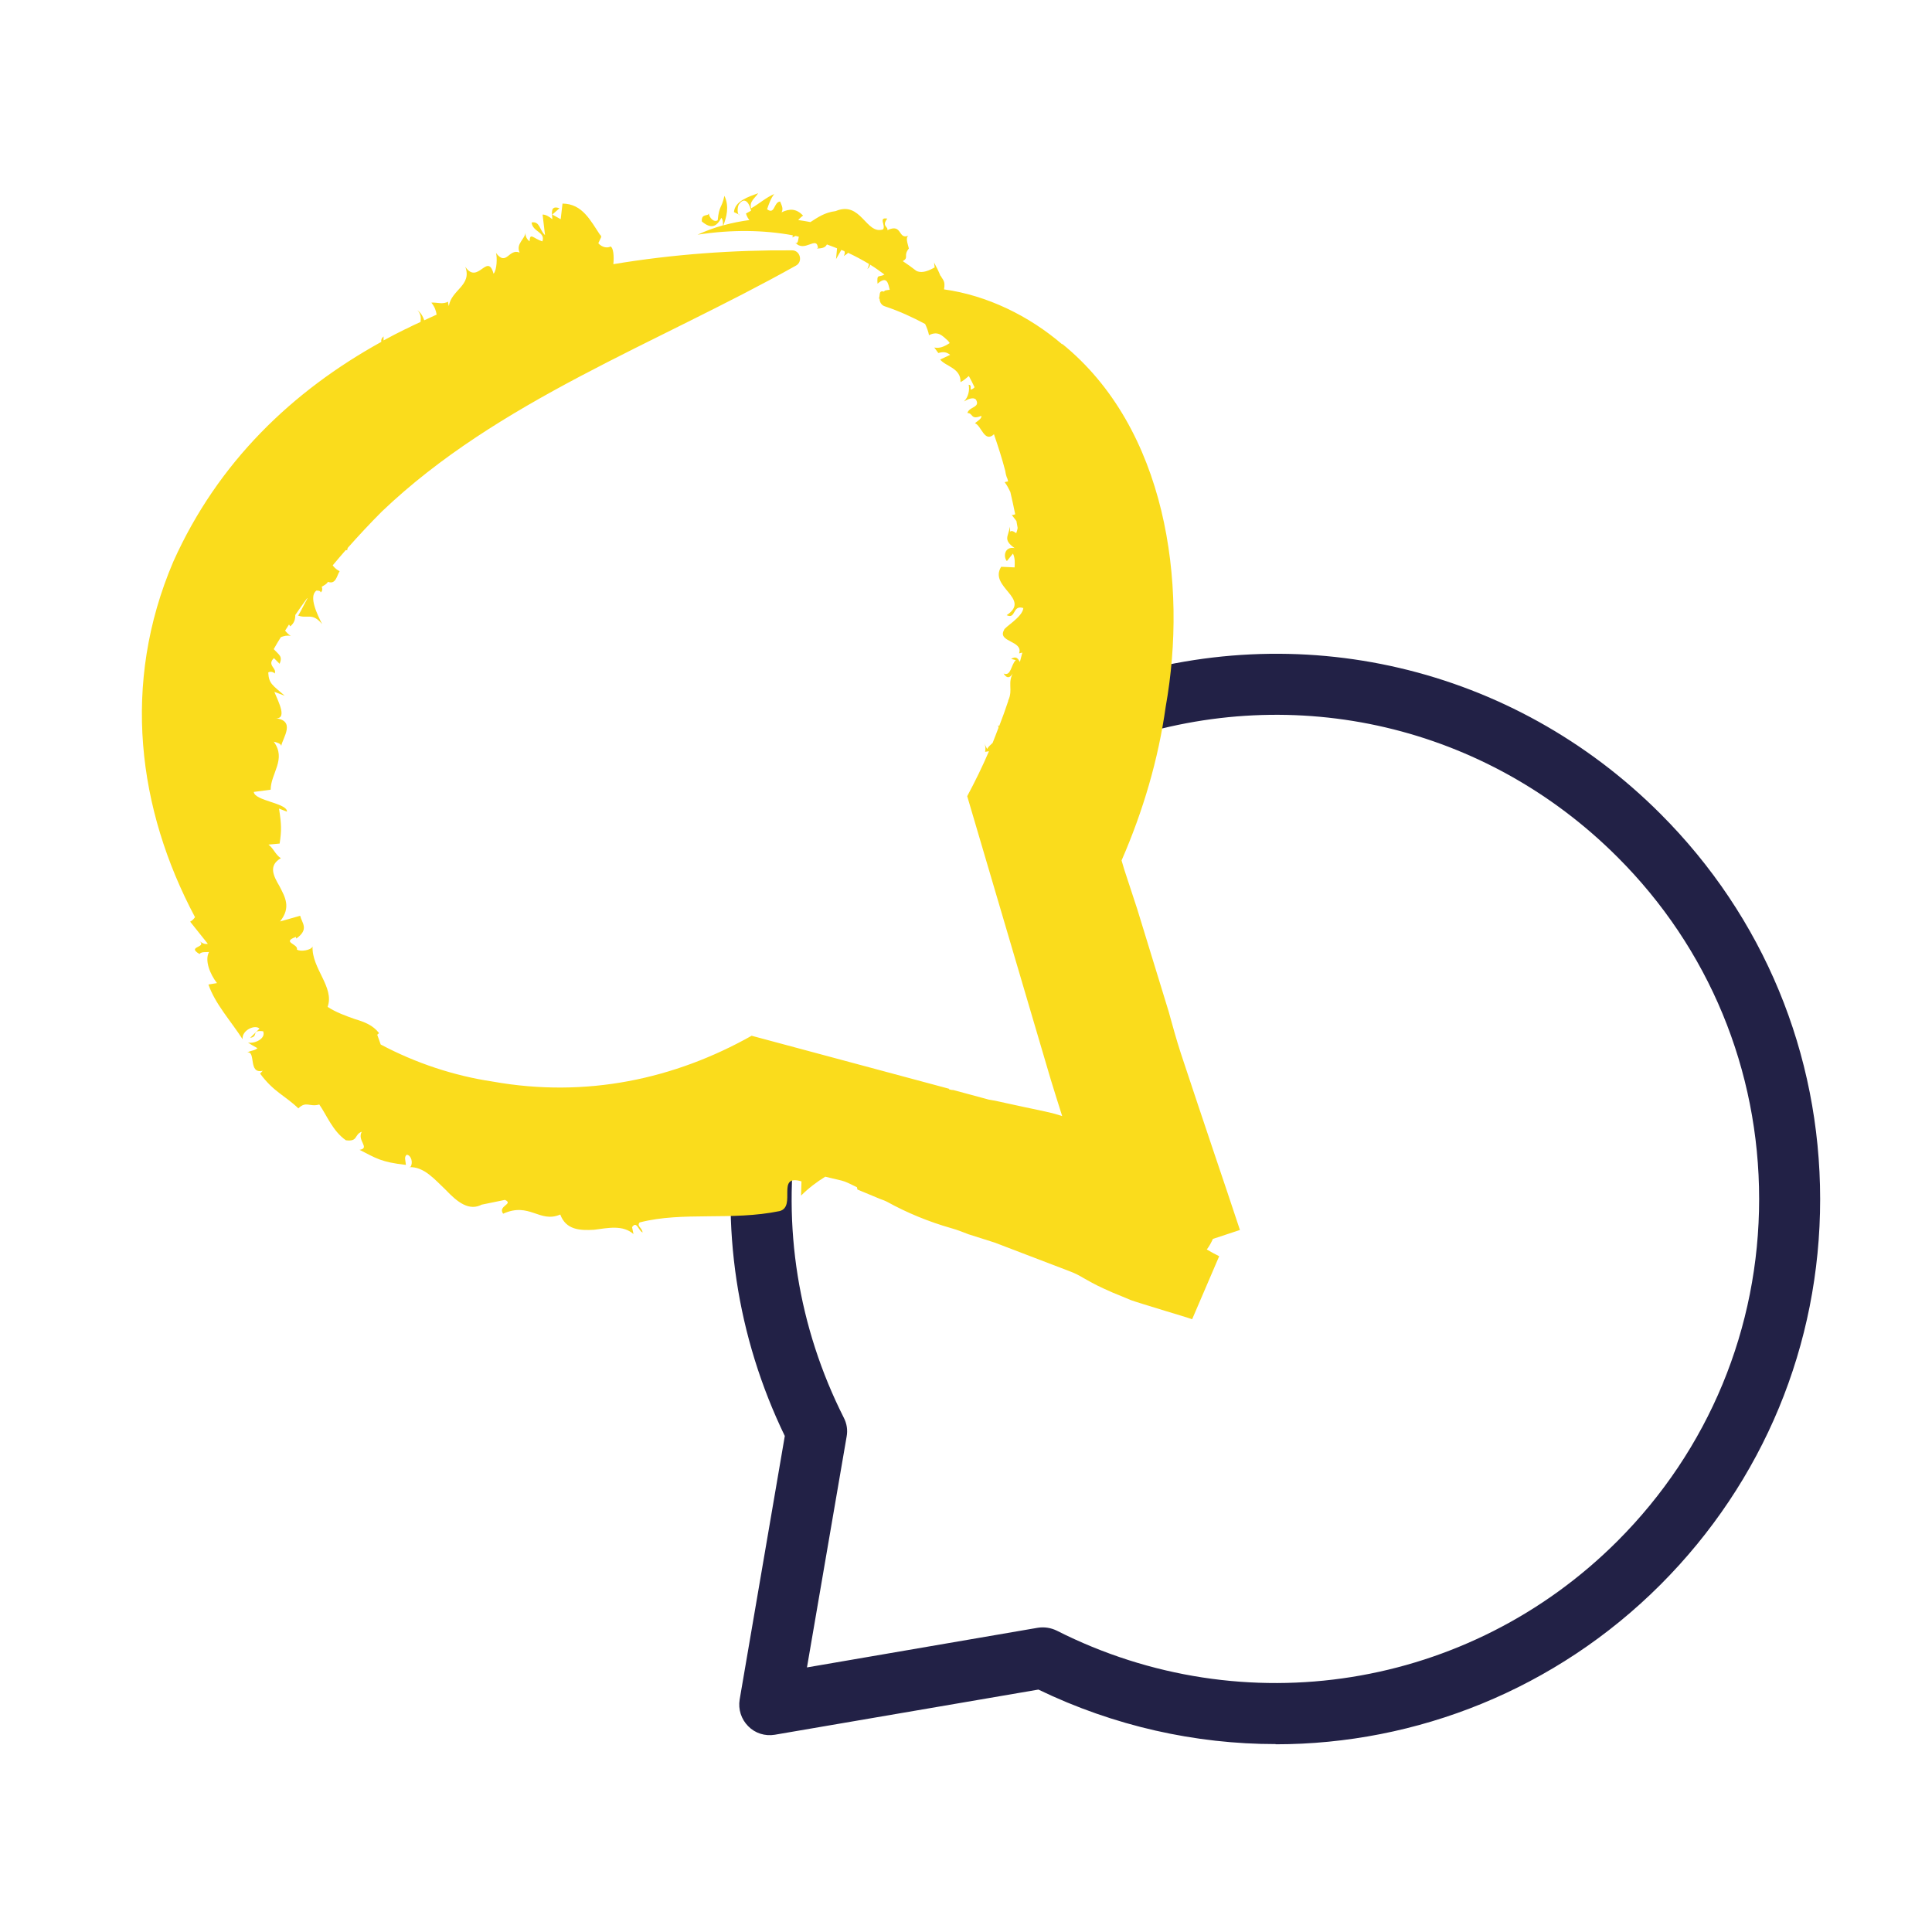 <?xml version="1.0" encoding="UTF-8"?>
<svg id="Calque_1" data-name="Calque 1" xmlns="http://www.w3.org/2000/svg" viewBox="0 0 95 95">
  <defs>
    <style>
      .cls-1 {
        fill: #222146;
      }

      .cls-2 {
        fill: #fadc1c;
      }
    </style>
  </defs>
  <path class="cls-1" d="M62.73,85.76c-3.95,0-7.94-.88-11.67-2.68l-12.96,2.22c-.48.08-.97-.07-1.31-.42-.34-.34-.5-.83-.42-1.31l2.22-12.96c-2.36-4.88-3.18-10.3-2.36-15.69.12-.82.88-1.39,1.71-1.26.82.12,1.38.89,1.26,1.71-.75,4.94.05,9.9,2.29,14.34.15.29.2.61.14.93l-1.95,11.35,11.35-1.95c.32-.05.64,0,.93.14,9.2,4.66,20.28,2.89,27.57-4.4,4.49-4.49,6.97-10.47,6.97-16.82s-2.47-12.33-6.97-16.82c-6.45-6.45-15.82-8.64-24.46-5.72-.79.26-1.64-.16-1.9-.94-.27-.78.16-1.64.94-1.9,9.73-3.29,20.29-.82,27.54,6.44,5.06,5.06,7.85,11.79,7.85,18.95s-2.79,13.88-7.85,18.95c-5.15,5.15-11.99,7.85-18.92,7.85Z"/>
  <path class="cls-2" d="M52.24,16.94c-1.65-1.42-3.72-2.42-5.82-2.71.07-.43-.05-.44-.17-.68v.03c-.09-.23-.2-.45-.32-.67l.03.24c-.46.26-.71.26-.9.17-.22-.17-.44-.33-.67-.48.32-.18.01-.26.3-.62-.05-.23-.18-.53-.02-.63-.53.21-.28-.63-1.04-.27.07-.17-.3-.19,0-.57-.46-.08-.06.34-.21.53-.84.28-1.08-1.43-2.33-.9-.56.07-.89.32-1.24.54-.2-.04-.4-.07-.6-.1.11-.13.24-.22.24-.22-.34-.35-.66-.35-1.06-.16.09-.16.03-.3-.07-.53-.32.02-.25.67-.64.38.07-.21.18-.54.35-.75-.4.17-.77.5-1.13.7-.12-.32.2-.51.34-.74-.45.17-1.15.38-1.19.93l.29.14c-.14.05-.14-.43-.03-.54.33-.45.55.14.58.33l-.25.14c.05.16.11.25.17.32-.43.06-.85.14-1.28.26.14-.37.31-.92.05-1.45-.14.65-.25.43-.33,1.2-.18.12-.41-.11-.44-.34-.02.17-.37-.02-.34.4.43.36.71.3.96-.18.09.11.08.26.08.37-.42.12-.84.27-1.25.46,1.7-.26,3.26-.23,4.68.03,0,.05,0,.09-.03.11l.17-.08c.05.01.1.03.16.04-.04.18-.05.4-.18.28.45.54,1.06-.36,1.12.27l-.06.03c.33,0,.44-.08.5-.2.17.06.34.13.5.19-.02.18-.03.36-.05.53l.26-.45c.05.02.1.04.15.06.03.06.03.13-.03.24.12-.07.18-.12.21-.16.36.17.7.35,1.03.55-.01.07-.03.15-.08.25.1-.08.13-.16.13-.22.25.15.48.32.71.49-.28.16-.38-.06-.34.45.47-.41.52-.02.6.3-.06.01-.13.01-.2.03-.04,0-.06.04-.09.06-.28-.09-.17.25-.25.34.02,0,.03,0,.04,0,0,.17.09.34.28.39.72.24,1.36.54,1.96.86.09.19.16.38.19.55l-.1.06c.54-.34.77-.01,1.04.22.03.04.05.07.08.11-.33.21-.51.26-.76.22l.2.27c.23-.07.4-.06.58.09l-.49.23c.27.34,1.03.42,1,1.11.13-.06.27-.18.41-.3.1.18.19.36.28.55-.03.04-.07.08-.17.12-.06-.03.05-.24-.12-.24.06.24-.01.61-.23.82.19-.11.46-.23.59-.09.23.4-.34.34-.42.66.29,0,.15.36.68.14.05.12-.18.25-.31.36.32.12.47.99.94.54,0,0,0,0,0,0v.02s0,0,0,0c.2.58.39,1.17.55,1.78.02.14.05.28.11.4.01.04.02.08.03.12l-.17.04c.12.15.2.32.28.48.08.36.17.73.24,1.1-.06.02-.12.04-.17.03.09.13.17.21.23.3.02.11.04.23.06.34-.01.07-.03.15-.07.26-.39-.3-.27.18-.31-.32-.08.49-.35.64.23,1.05-.51-.09-.56.44-.38.64l.3-.37c.11.24.09.46.08.68l-.66-.03c-.63,1,1.5,1.56.27,2.38.47.22.27-.53.82-.35-.04.45-.95.95-.95,1.08-.34.6.96.52.74,1.15.04-.01.1-.03.16-.04-.04.15-.08.3-.12.46-.08-.14-.17-.32-.43-.15l.23.06c-.24.22-.23.81-.6.66.21.33.37.15.5-.09-.35.55-.01.87-.28,1.43,0,0,.01,0,.01,0-.14.42-.29.84-.45,1.25-.02-.02-.05-.04-.07-.06.04.05.02.09.04.13-.1.25-.19.51-.29.75-.12.11-.23.21-.27.3l-.15-.29c.09.17.07.3.05.43l.19-.03c-.33.77-.69,1.5-1.07,2.21l4.11,13.94c.18.59.37,1.19.56,1.79-.25-.08-.43-.13-.51-.15-.43-.1-.86-.19-1.29-.28l-.88-.19c-.31-.07-.62-.14-.93-.19l-1.74-.47c-.06,0-.13-.01-.19-.03,0,0-.02,0-.03-.01,0,0,.01-.01.02-.02l-9.72-2.61c-3.77,2.12-8.12,3.08-12.75,2.25-1.87-.28-3.76-.9-5.49-1.82-.06-.19-.13-.35-.17-.48l.09-.08c-.3-.39-.72-.55-1.19-.69-.45-.16-.91-.32-1.34-.6.35-.97-.79-1.89-.74-2.97-.07.19-.61.27-.77.15.08-.28-.78-.35-.05-.62l.02.08c.65-.46.27-.77.19-1.12l-.99.28c.56-.7.24-1.21-.03-1.74-.3-.51-.55-1.01.07-1.37-.28-.19-.34-.46-.61-.67l.55-.05c.1-.65.09-.95-.03-1.72l.39.15c.03-.42-1.6-.53-1.63-.97l.83-.11c0-.8.79-1.5.15-2.36.12.03.35.08.37.21.05-.37.78-1.29-.36-1.37.71.12.23-.78.02-1.29l.51.19c-.59-.52-.78-.58-.81-1.14.08-.07.28-.03.31.05.15-.25-.4-.41-.03-.76l.28.28c.15-.37-.01-.42-.29-.72.11-.2.23-.4.35-.59.15-.06.32-.1.49-.06-.1-.06-.2-.16-.28-.26.06-.1.13-.2.19-.3.02.03.05.06.06.09.21-.17.25-.36.25-.56.19-.28.38-.55.58-.82,0,0,.02,0,.02,0-.27.49-.45.9-.48.84.46.19.71-.17,1.2.43-.23-.46-.68-1.36-.28-1.65.05,0,.1,0,.18.03l.03.06c.09-.07.09-.17.05-.28.14-.08.24-.13.31-.24.39.15.44-.33.57-.52-.2-.11-.28-.21-.34-.29.21-.25.42-.5.64-.75.02,0,.05,0,.07.01,0-.04.02-.08.03-.12.55-.62,1.12-1.23,1.68-1.79,5.7-5.44,13.45-8.22,20.36-12.09.35-.19.21-.75-.19-.75-2.87-.02-5.85.19-8.79.68.04-.39,0-.82-.14-.87-.12.08-.4.07-.6-.16l.15-.32s-.03-.04-.04-.06c.01-.01.03-.03.04-.04-.02,0-.03.02-.05.03-.49-.73-.88-1.55-1.86-1.56l-.09.77-.41-.23.35-.31c-.46-.16-.37.23-.35.54-.18-.15-.34-.23-.48-.23l.12,1.01c-.27-.23-.25-.7-.66-.62.05.47.69.46.53.93-.46-.15-.61-.46-.63,0-.18-.15-.22-.31-.19-.47-.04.39-.49.56-.3,1.02-.54-.22-.64.7-1.16.02.06.21.05.83-.12,1.02-.3-1.08-.77.57-1.39-.34.34.92-.69,1.13-.81,1.93-.02-.08-.07-.23,0-.23-.31.17-.57.04-.86.06.17.21.23.4.26.59-.21.09-.4.19-.61.28-.06-.17-.13-.34-.34-.5.19.19.18.39.16.58-.25.11-.49.23-.73.35,0,0,0,0-.01,0,0,0,0,0,0,0-.36.18-.72.36-1.08.56,0-.11,0-.2,0-.2-.1.09-.13.18-.11.27-4.36,2.41-8.03,5.9-10.23,10.81-2.56,6-1.75,12.18,1.07,17.48-.08.11-.17.19-.24.22l.87,1.09c-.24.05-.38-.13-.58-.25.79.47-.56.32.17.75.1-.13.35-.08.47-.1-.23.41.05,1.1.39,1.53l-.42.07c.32.94,1.09,1.78,1.68,2.69-.05-.44.61-.74.83-.52l-.46.45c.43-.05.03-.4.64-.32.15.37-.45.63-.75.55.14.1.31.19.47.28-.14.13-.29.1-.5.21.44-.07.03,1.08.76.9l-.13.14c.67.91,1.23,1.08,1.88,1.71.39-.38.55-.05,1.03-.19.37.53.66,1.31,1.31,1.76.61.08.4-.29.78-.42-.25.43.43.8-.11.89.83.42,1.05.6,2.28.74-.02-.24-.1-.38.04-.5.22.02.32.39.19.59l-.07.02c.73-.03,1.24.59,1.81,1.13.55.58,1.15,1.07,1.8.69l-.07.03,1.17-.24c.45.21-.37.29-.09.68,1.3-.59,1.79.48,2.81.04.28.76.97.79,1.66.75.7-.09,1.41-.25,1.94.21l-.07-.34c.24-.34.32.2.52.26-.04-.26-.3-.29-.15-.49,2.12-.55,4.53-.07,6.89-.56.84-.23-.2-1.84,1.07-1.46l-.02.7c.37-.37.77-.67,1.19-.93l.8.19.16.05c.16.06.38.17.6.28l.02.11,1.13.47c.11.04.23.08.34.14.96.53,2.02.97,3.14,1.29.29.08.57.19.85.3l1.29.41c.45.17,1.01.39,1.57.6.83.32,1.64.63,2.04.78.38.14.53.23.77.37.25.14.52.3.98.51.3.14.6.27.91.39l.43.18c.19.07.94.3,1.66.52.6.18,1.19.36,1.35.42l1.33-3.1c-.18-.09-.41-.21-.61-.33.06-.08.12-.17.17-.26.05-.09.09-.17.13-.26l1.33-.44c-.41-1.23-.82-2.47-1.24-3.7-.56-1.67-1.12-3.33-1.67-5-.22-.68-.41-1.37-.6-2.06l-1.54-5.02-.64-1.95-.13-.44c1.06-2.43,1.81-4.98,2.17-7.56,1.09-6.07.03-13.7-5.1-17.85Z"/>
</svg>
